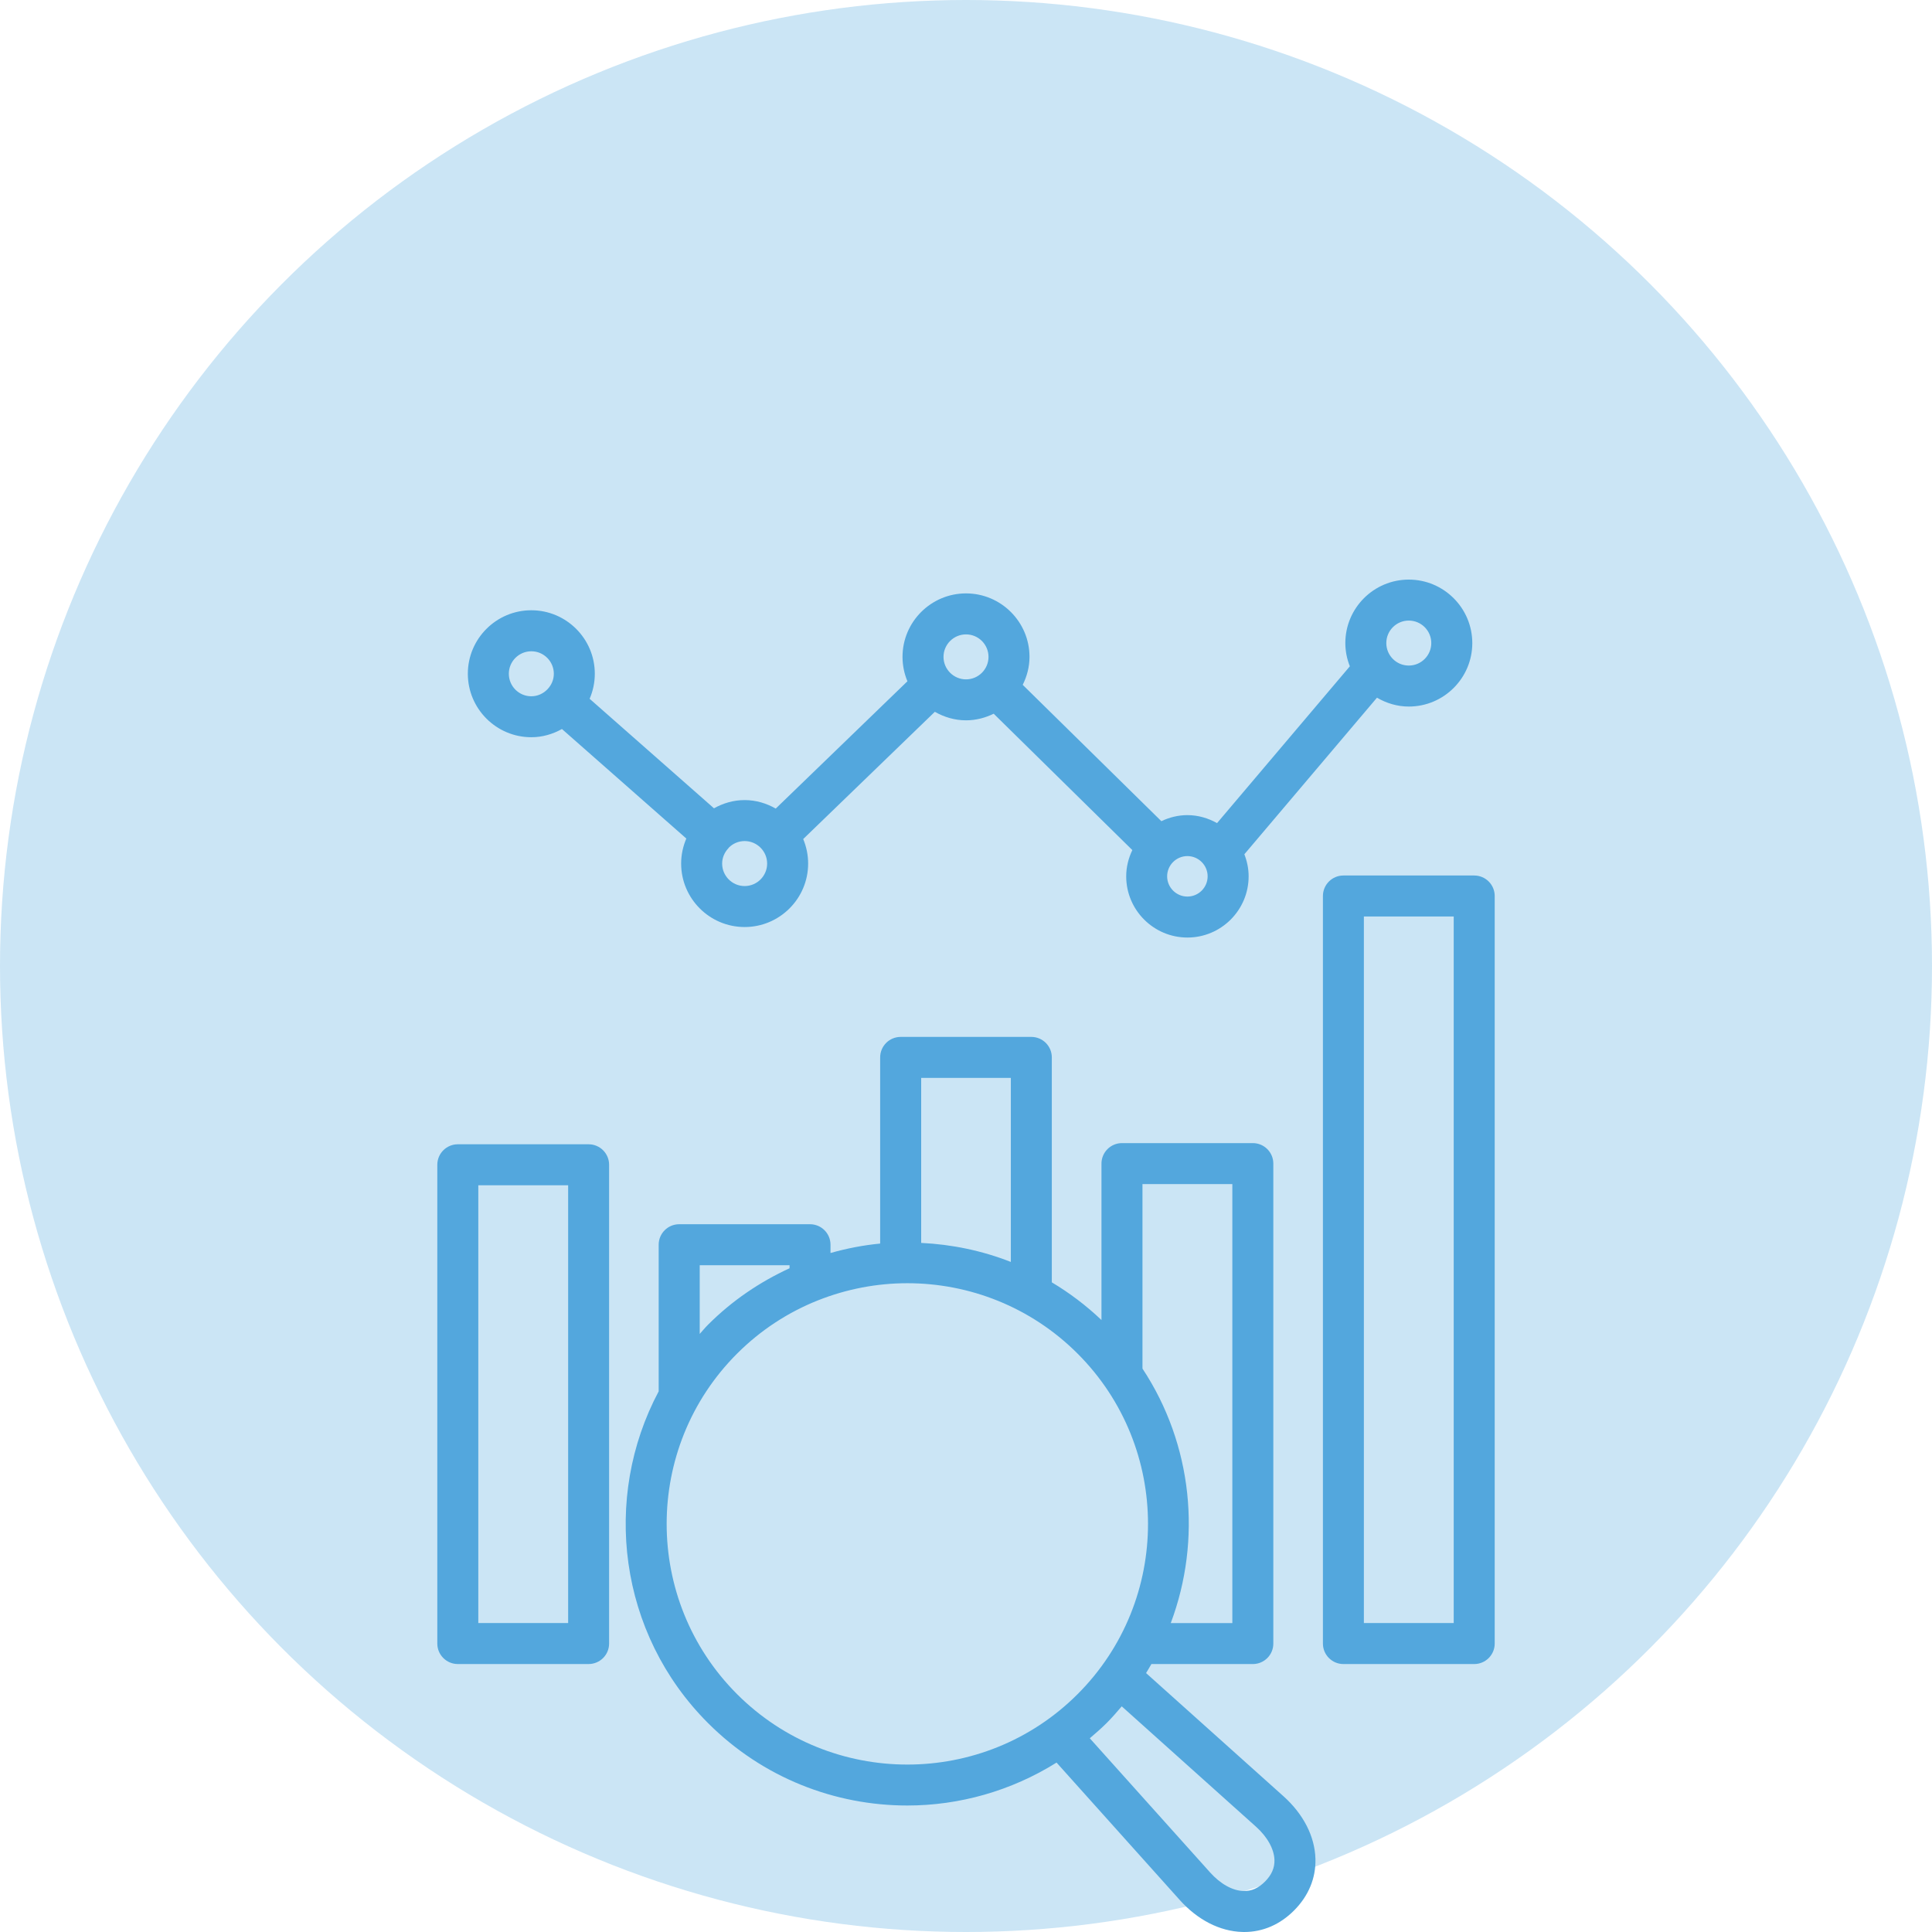 <svg width="100" height="100" viewBox="0 0 100 100" fill="none" xmlns="http://www.w3.org/2000/svg">
<circle opacity="0.3" cx="50" cy="50" r="50" fill="#53A7DD"/>
<g clip-path="url(#clip0_2692_2059)">
<path d="M30.467 59.228H23.696C23.11 59.228 22.635 59.703 22.635 60.289V85.07C22.635 85.655 23.11 86.13 23.696 86.13H30.466C31.052 86.13 31.527 85.655 31.527 85.07V60.288C31.527 59.703 31.053 59.228 30.467 59.228ZM29.407 84.008H24.757V61.349H29.407V84.008Z" fill="#53A7DD"/>
<path d="M76.305 45.316H69.535C68.949 45.316 68.474 45.791 68.474 46.377V85.07C68.474 85.655 68.949 86.131 69.535 86.131H76.305C76.891 86.131 77.366 85.655 77.366 85.07V46.377C77.366 45.791 76.891 45.316 76.305 45.316ZM75.244 84.009H70.594V47.437H75.244V84.009Z" fill="#53A7DD"/>
<path d="M27.502 38.159C28.079 38.159 28.615 37.996 29.086 37.734L35.524 43.403C35.354 43.801 35.256 44.237 35.256 44.698C35.256 46.509 36.731 47.983 38.542 47.983C40.354 47.983 41.829 46.509 41.829 44.698C41.829 44.248 41.737 43.821 41.574 43.429L48.387 36.843C48.866 37.116 49.413 37.284 50.002 37.284C50.517 37.284 50.999 37.154 51.434 36.942L58.61 44C58.412 44.413 58.292 44.871 58.292 45.358C58.292 47.106 59.715 48.527 61.461 48.527C63.208 48.527 64.629 47.105 64.629 45.358C64.629 44.955 64.546 44.572 64.408 44.217L71.272 36.112C71.758 36.396 72.317 36.571 72.919 36.571C74.732 36.571 76.206 35.098 76.206 33.286C76.205 31.474 74.731 30 72.918 30C71.107 30 69.634 31.474 69.634 33.286C69.634 33.711 69.72 34.114 69.868 34.488L62.994 42.604C62.538 42.349 62.018 42.191 61.46 42.191C60.976 42.191 60.522 42.308 60.112 42.504L52.936 35.447C53.153 35.008 53.287 34.522 53.287 34C53.287 32.189 51.812 30.714 50.001 30.714C48.189 30.714 46.714 32.189 46.714 34C46.714 34.447 46.806 34.874 46.968 35.263L40.152 41.852C39.674 41.58 39.129 41.412 38.541 41.412C37.964 41.412 37.427 41.575 36.956 41.838L30.519 36.169C30.69 35.771 30.787 35.333 30.787 34.873C30.787 33.061 29.313 31.587 27.5 31.587C25.689 31.587 24.215 33.061 24.215 34.873C24.216 36.686 25.689 38.159 27.502 38.159ZM72.918 32.121C73.562 32.121 74.083 32.642 74.083 33.285C74.083 33.927 73.561 34.449 72.918 34.449C72.276 34.449 71.755 33.927 71.755 33.285C71.755 32.644 72.276 32.121 72.918 32.121ZM62.507 45.358C62.507 45.936 62.037 46.406 61.46 46.406C60.883 46.406 60.411 45.936 60.411 45.358C60.411 44.781 60.883 44.311 61.46 44.311C62.037 44.312 62.507 44.782 62.507 45.358ZM50.001 32.836C50.643 32.836 51.165 33.358 51.165 34C51.165 34.642 50.642 35.164 50.001 35.164C49.36 35.164 48.836 34.641 48.836 34C48.836 33.358 49.359 32.836 50.001 32.836ZM39.707 44.698C39.707 45.34 39.183 45.862 38.542 45.862C37.901 45.862 37.378 45.339 37.378 44.698C37.378 44.393 37.502 44.12 37.694 43.913C37.696 43.91 37.701 43.909 37.703 43.906C37.712 43.896 37.714 43.883 37.723 43.873C37.933 43.663 38.222 43.533 38.543 43.533C39.183 43.534 39.707 44.057 39.707 44.698ZM27.502 33.71C28.144 33.71 28.666 34.232 28.666 34.874C28.666 35.182 28.542 35.459 28.345 35.667C28.345 35.667 28.344 35.667 28.344 35.668C28.342 35.67 28.34 35.673 28.338 35.675C28.127 35.896 27.831 36.039 27.5 36.039C26.858 36.039 26.337 35.516 26.337 34.874C26.337 34.232 26.86 33.71 27.502 33.71Z" fill="#53A7DD"/>
<path d="M59.32 86.598C59.416 86.444 59.506 86.289 59.596 86.131H64.846C65.432 86.131 65.907 85.657 65.907 85.072V60.228C65.907 59.643 65.432 59.167 64.846 59.167H58.073C57.487 59.167 57.012 59.643 57.012 60.228V68.325C56.215 67.566 55.352 66.918 54.442 66.374V54.731C54.442 54.145 53.967 53.67 53.381 53.67H46.618C46.032 53.67 45.557 54.145 45.557 54.731V64.367C44.69 64.45 43.831 64.617 42.987 64.855V64.427C42.987 63.841 42.513 63.366 41.926 63.366H35.154C34.568 63.366 34.093 63.841 34.093 64.427V72.016C31.157 77.531 32.007 84.548 36.649 89.188C39.492 92.031 43.227 93.453 46.961 93.453C49.649 93.453 52.331 92.704 54.687 91.231L61.048 98.326C61.979 99.371 63.134 99.965 64.3 99.998C64.336 100 64.371 100 64.405 100C65.362 100 66.25 99.617 66.975 98.891C67.73 98.136 68.114 97.21 68.087 96.211C68.054 95.045 67.46 93.89 66.42 92.962L59.32 86.598ZM63.786 61.289V84.01H60.599C62.215 79.699 61.734 74.774 59.134 70.838V61.289H63.786ZM52.321 55.792V65.318C50.829 64.731 49.26 64.409 47.68 64.333V55.792H52.321ZM36.216 65.487H40.867V65.645C39.341 66.347 37.906 67.308 36.651 68.564C36.496 68.718 36.362 68.884 36.217 69.044V65.487H36.216ZM38.151 87.689C33.291 82.829 33.291 74.923 38.151 70.063C39.381 68.833 40.808 67.916 42.33 67.309C42.335 67.307 42.342 67.306 42.347 67.303C43.826 66.716 45.393 66.419 46.964 66.419C50.154 66.419 53.346 67.634 55.776 70.063C60.636 74.923 60.636 82.829 55.776 87.689C50.916 92.549 43.01 92.548 38.151 87.689ZM65.475 97.391C65.135 97.732 64.772 97.892 64.361 97.878C63.794 97.862 63.165 97.511 62.63 96.912L56.407 89.973C56.703 89.721 56.996 89.467 57.275 89.189C57.555 88.909 57.809 88.615 58.061 88.32L65.004 94.544C65.599 95.075 65.948 95.705 65.966 96.273C65.977 96.684 65.816 97.05 65.475 97.391Z" fill="#53A7DD"/>
</g>
<defs>
<clipPath id="clip0_2692_2059">
<rect width="70" height="70" fill="white" transform="translate(15 30)"/>
</clipPath>
</defs>
</svg>
